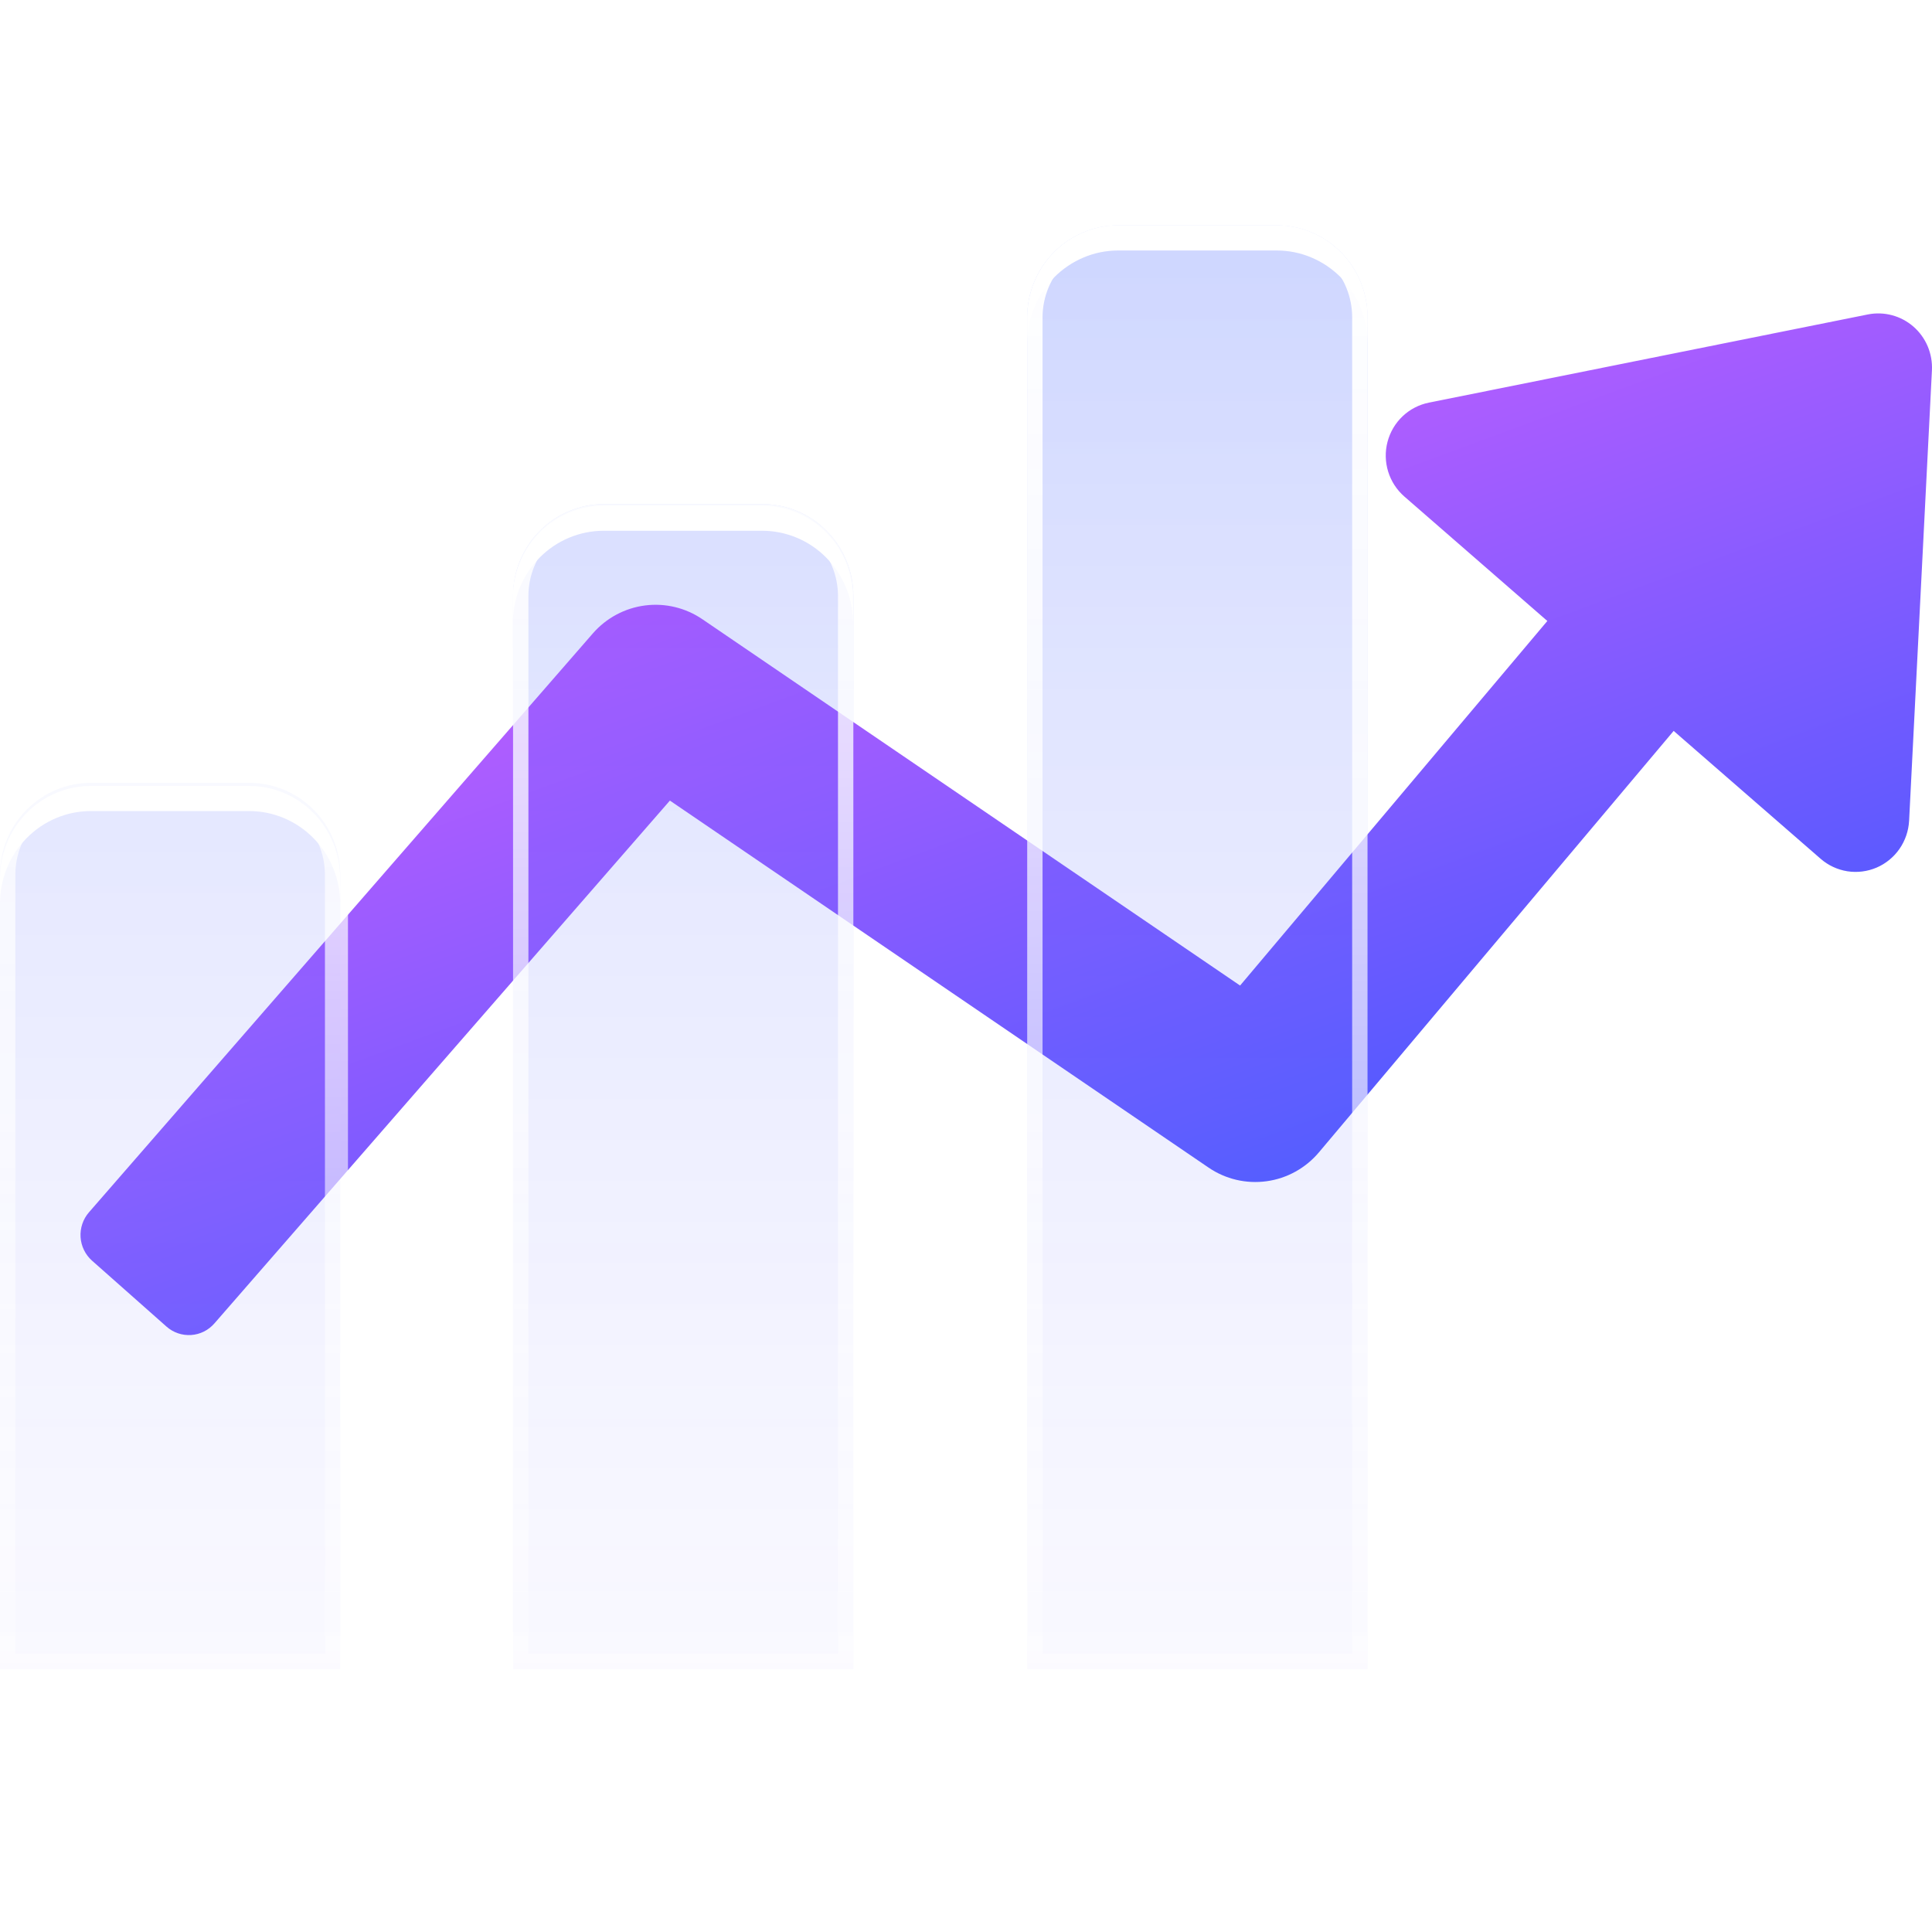 <svg width="60" height="60" viewBox="0 0 60 60" fill="none" xmlns="http://www.w3.org/2000/svg">
<path d="M58.01 9.765L44.376 12.504C44.071 12.565 43.788 12.711 43.561 12.926C43.333 13.141 43.171 13.416 43.091 13.72C43.011 14.024 43.018 14.344 43.11 14.644C43.202 14.944 43.376 15.212 43.611 15.418L48.054 19.285L38.512 30.607L21.815 19.232C21.293 18.875 20.659 18.723 20.033 18.803C19.407 18.883 18.831 19.191 18.414 19.668L2.763 37.649C2.578 37.861 2.485 38.138 2.502 38.42C2.52 38.701 2.648 38.964 2.858 39.151L5.17 41.198C5.274 41.29 5.395 41.361 5.527 41.406C5.658 41.451 5.797 41.469 5.936 41.46C6.074 41.451 6.21 41.414 6.334 41.352C6.458 41.29 6.569 41.203 6.66 41.098L20.804 24.863L37.532 36.26C38.061 36.621 38.704 36.772 39.337 36.684C39.97 36.597 40.549 36.276 40.962 35.785L51.977 22.699L56.541 26.67C56.776 26.875 57.064 27.009 57.371 27.058C57.679 27.106 57.994 27.066 58.28 26.944C58.566 26.821 58.812 26.619 58.991 26.362C59.169 26.105 59.272 25.803 59.289 25.49L59.998 11.498C60.01 11.243 59.965 10.989 59.866 10.754C59.766 10.519 59.615 10.31 59.423 10.143C59.231 9.976 59.005 9.855 58.76 9.79C58.515 9.724 58.258 9.716 58.01 9.765Z" fill="url(#paint0_linear_54_793)"/>
<g filter="url(#filter0_b_54_793)">
<path d="M10.568 27.168V51.837H3.25185e-06V27.168C-0.001 26.793 0.072 26.421 0.214 26.074C0.356 25.727 0.564 25.412 0.826 25.147C1.088 24.882 1.4 24.671 1.743 24.528C2.085 24.385 2.453 24.311 2.824 24.312H7.744C8.493 24.312 9.211 24.613 9.741 25.148C10.271 25.684 10.568 26.41 10.568 27.168ZM23.695 15.656H18.757C18.387 15.655 18.02 15.729 17.677 15.872C17.334 16.015 17.023 16.225 16.761 16.49C16.498 16.755 16.291 17.069 16.148 17.416C16.006 17.762 15.934 18.133 15.934 18.508V51.833H26.502V18.508C26.502 17.754 26.206 17.03 25.68 16.496C25.154 15.961 24.44 15.659 23.695 15.656ZM39.645 7H34.725C33.977 7 33.259 7.3 32.73 7.835C32.2 8.37 31.902 9.095 31.901 9.852V51.833H42.469V9.852C42.469 9.477 42.396 9.106 42.254 8.76C42.112 8.413 41.904 8.099 41.642 7.834C41.38 7.569 41.068 7.359 40.726 7.216C40.383 7.073 40.016 6.999 39.645 7Z" fill="url(#paint1_linear_54_793)" fill-opacity="0.23"/>
<path d="M0.238 51.599H3.25185e-06V27.168C-0.001 26.793 0.072 26.421 0.214 26.074C0.356 25.727 0.564 25.412 0.826 25.147C1.088 24.882 1.4 24.671 1.743 24.528C2.085 24.385 2.453 24.311 2.824 24.312H7.744C8.493 24.312 9.211 24.613 9.741 25.148C10.271 25.684 10.568 26.41 10.568 27.168V51.599H10.33M0.238 51.599V51.837H10.33V51.599M0.238 51.599H10.33M0.238 51.599L0.238 27.168L0.238 27.168C0.238 26.823 0.304 26.483 0.434 26.164C0.564 25.846 0.755 25.558 0.995 25.315C1.236 25.072 1.521 24.879 1.834 24.748C2.148 24.617 2.484 24.549 2.824 24.55H2.824H7.744C8.429 24.55 9.086 24.825 9.572 25.316C10.057 25.807 10.33 26.473 10.33 27.168V51.599M18.757 15.894H18.757H23.694C24.376 15.898 25.029 16.174 25.51 16.663C25.992 17.153 26.263 17.816 26.263 18.508V51.594H16.172V18.508C16.172 18.164 16.239 17.823 16.369 17.506C16.499 17.188 16.69 16.9 16.93 16.657C17.17 16.415 17.455 16.223 17.769 16.092C18.082 15.961 18.418 15.894 18.757 15.894ZM39.645 7.238L39.646 7.238C39.985 7.238 40.32 7.305 40.634 7.436C40.947 7.567 41.232 7.759 41.472 8.002C41.713 8.244 41.904 8.532 42.034 8.85C42.164 9.168 42.231 9.508 42.231 9.852V51.594H32.139V9.852C32.141 9.158 32.414 8.493 32.899 8.003C33.384 7.513 34.041 7.238 34.725 7.238L39.645 7.238Z" stroke="url(#paint2_linear_54_793)" stroke-width="0.477"/>
</g>
<g style="mix-blend-mode:soft-light">
<path d="M10.564 27.281V28.06C10.563 27.298 10.265 26.569 9.736 26.03C9.207 25.492 8.489 25.189 7.741 25.188H2.823C2.074 25.188 1.356 25.49 0.827 26.029C0.297 26.567 3.25054e-06 27.298 3.25054e-06 28.06V27.281C-0.001 26.904 0.072 26.53 0.214 26.181C0.355 25.832 0.563 25.515 0.826 25.248C1.088 24.982 1.399 24.77 1.742 24.626C2.085 24.482 2.452 24.408 2.823 24.409H7.741C8.49 24.409 9.208 24.711 9.737 25.25C10.267 25.788 10.564 26.519 10.564 27.281ZM39.647 7H34.728C33.98 7 33.263 7.302 32.734 7.84C32.204 8.378 31.907 9.107 31.905 9.868V10.652C31.905 10.274 31.978 9.901 32.12 9.552C32.262 9.204 32.47 8.887 32.732 8.62C32.994 8.354 33.306 8.142 33.648 7.998C33.99 7.853 34.357 7.779 34.728 7.779H39.647C40.017 7.779 40.385 7.852 40.727 7.997C41.07 8.141 41.382 8.352 41.644 8.619C41.906 8.886 42.114 9.203 42.255 9.552C42.397 9.9 42.47 10.274 42.469 10.652V9.868C42.469 9.49 42.396 9.115 42.253 8.766C42.11 8.416 41.9 8.099 41.636 7.832C41.372 7.566 41.059 7.355 40.715 7.212C40.37 7.069 40.001 6.997 39.629 7H39.647ZM23.702 15.704H18.75C18.379 15.704 18.012 15.777 17.67 15.921C17.327 16.065 17.016 16.276 16.754 16.543C16.492 16.809 16.284 17.125 16.142 17.474C16 17.822 15.927 18.195 15.927 18.572V19.356C15.927 18.978 15.999 18.605 16.141 18.256C16.282 17.907 16.49 17.59 16.753 17.323C17.015 17.056 17.326 16.845 17.669 16.701C18.012 16.557 18.379 16.483 18.75 16.483H23.668C24.039 16.483 24.406 16.557 24.749 16.701C25.092 16.845 25.403 17.056 25.665 17.323C25.928 17.59 26.136 17.907 26.277 18.256C26.419 18.605 26.491 18.978 26.491 19.356V18.572C26.491 17.814 26.196 17.086 25.67 16.549C25.144 16.011 24.431 15.708 23.685 15.704H23.702Z" fill="white"/>
</g>
<defs>
<filter id="filter0_b_54_793" x="-3.178" y="3.822" width="48.825" height="51.193" filterUnits="userSpaceOnUse" color-interpolation-filters="sRGB">
<feFlood flood-opacity="0" result="BackgroundImageFix"/>
<feGaussianBlur in="BackgroundImageFix" stdDeviation="1.589"/>
<feComposite in2="SourceAlpha" operator="in" result="effect1_backgroundBlur_54_793"/>
<feBlend mode="normal" in="SourceGraphic" in2="effect1_backgroundBlur_54_793" result="shape"/>
</filter>
<linearGradient id="paint0_linear_54_793" x1="13.479" y1="9.733" x2="25.941" y2="43.44" gradientUnits="userSpaceOnUse">
<stop stop-color="#E75FFF"/>
<stop offset="1" stop-color="#4A59FF"/>
</linearGradient>
<linearGradient id="paint1_linear_54_793" x1="21.235" y1="7" x2="21.235" y2="51.846" gradientUnits="userSpaceOnUse">
<stop stop-color="#1038FF" stop-opacity="0.9"/>
<stop offset="1" stop-color="#ABA4FF" stop-opacity="0.3"/>
</linearGradient>
<linearGradient id="paint2_linear_54_793" x1="21.235" y1="7" x2="21.235" y2="51.837" gradientUnits="userSpaceOnUse">
<stop stop-color="white"/>
<stop offset="1" stop-color="white" stop-opacity="0.36"/>
</linearGradient>
</defs>
</svg>
